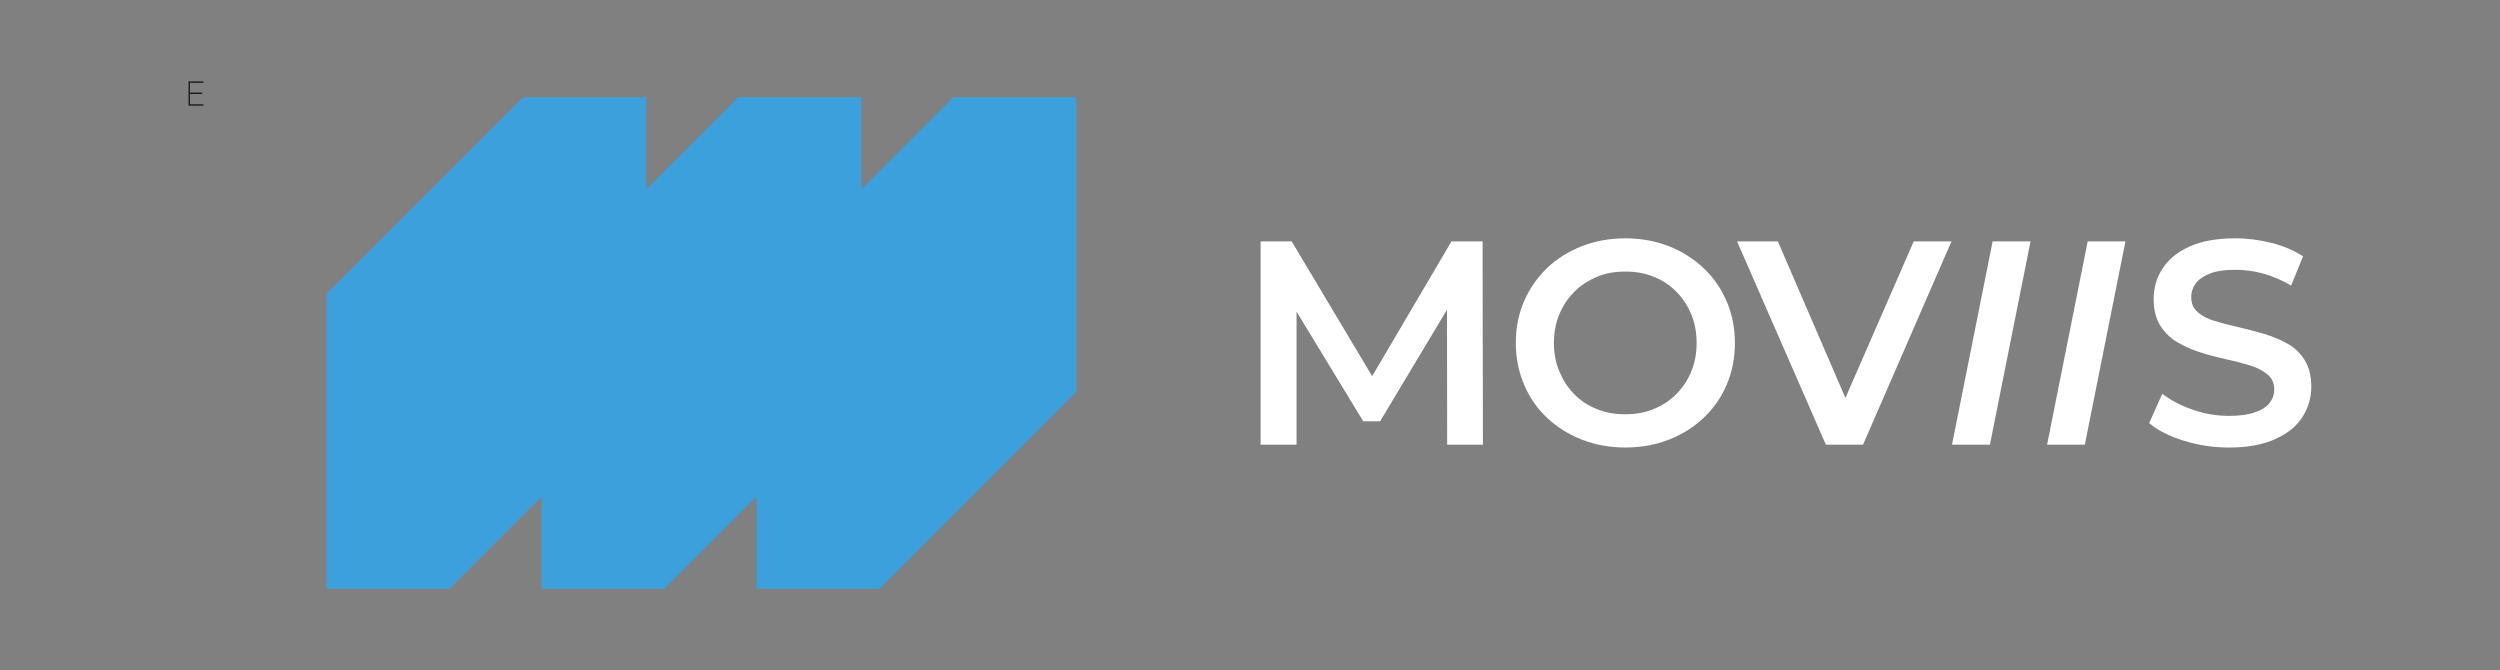 <?xml version="1.0" encoding="UTF-8"?> <svg xmlns="http://www.w3.org/2000/svg" xmlns:xlink="http://www.w3.org/1999/xlink" id="Camada_1" x="0px" y="0px" viewBox="0 0 1391 372.9" style="enable-background:new 0 0 1391 372.9;" xml:space="preserve"><rect x="0" y="0" width="1391" height="372.9" fill="#808080" stroke="none"/> <style type="text/css"> .st0{fill:#1D1D1B;} .st1{fill:#FFFFFF;} .st2{fill:#3CA0DC;} </style> <g> <polygon class="st0" points="104.9,58.8 104.9,45.3 113.2,45.3 113.2,46.1 105.7,46.1 105.7,51.5 112.5,51.5 112.5,52.3 105.7,52.3 105.7,58 113.2,58 113.2,58.8 "></polygon> <polygon class="st1" points="701.4,247.4 701.4,134.3 718.7,134.3 768,216.9 759,216.9 807.6,134.3 824.9,134.3 825.1,247.4 805.2,247.4 805.1,165.5 809.2,165.5 767.9,234.4 758.5,234.4 716.6,165.5 721.4,165.5 721.4,247.4 "></polygon> <path class="st1" d="M904.5,249c-8.8,0-16.9-1.5-24.4-4.4c-7.4-2.9-13.9-7-19.4-12.2c-5.5-5.2-9.7-11.3-12.7-18.4 c-3-7-4.6-14.8-4.6-23.2c0-8.4,1.5-16.1,4.6-23.2c3-7,7.3-13.1,12.7-18.4c5.5-5.2,11.9-9.3,19.4-12.2c7.4-2.9,15.5-4.4,24.2-4.4 c8.8,0,16.9,1.5,24.3,4.4s13.8,7,19.3,12.2s9.7,11.3,12.8,18.4c3,7,4.6,14.8,4.6,23.2c0,8.4-1.5,16.1-4.6,23.3 c-3,7.1-7.3,13.2-12.8,18.4s-11.9,9.2-19.3,12.1S913.1,249,904.5,249 M904.3,230.5c5.7,0,11-0.9,15.8-2.9c4.8-2,9-4.7,12.6-8.3 c3.5-3.6,6.4-7.8,8.3-12.6c2-4.8,3-10.1,3-15.9s-1-11.1-3-15.9c-2-4.8-4.7-9-8.3-12.6c-3.5-3.6-7.7-6.4-12.6-8.3 c-4.8-2-10.1-2.9-15.8-2.9c-5.7,0-11,0.9-15.7,2.9c-4.8,2-9,4.7-12.6,8.3c-3.6,3.6-6.4,7.8-8.4,12.6c-2,4.8-3,10.1-3,15.9 s1,11,3,15.8c2,4.8,4.7,9.1,8.3,12.7c3.5,3.6,7.7,6.4,12.6,8.3C893.3,229.6,898.5,230.5,904.3,230.5"></path> <polygon class="st1" points="1015.9,247.4 966.5,134.3 989.2,134.3 1033.3,236.5 1020.2,236.5 1064.8,134.3 1085.8,134.3 1036.6,247.4 "></polygon> <polygon class="st1" points="1086.1,247.4 1108.7,134.3 1129.8,134.3 1107.2,247.4 "></polygon> <polygon class="st1" points="1139,247.4 1161.6,134.3 1182.6,134.3 1160,247.4 "></polygon> <path class="st1" d="M1240.3,249c-8.8,0-17.3-1.3-25.3-3.8c-8.1-2.5-14.5-5.8-19.2-9.8l7.3-16.3c4.6,3.5,10.1,6.5,16.8,8.8 c6.7,2.4,13.5,3.5,20.5,3.5c5.9,0,10.7-0.7,14.3-2c3.7-1.3,6.4-3,8.1-5.2s2.6-4.7,2.6-7.5c0-3.4-1.2-6.2-3.7-8.3 c-2.5-2.1-5.7-3.8-9.6-5c-4-1.2-8.2-2.4-13.1-3.4c-4.8-1.1-9.6-2.3-14.3-3.8c-4.8-1.5-9.2-3.4-13.1-5.7c-4-2.3-7.1-5.4-9.6-9.3 c-2.5-3.9-3.7-8.8-3.7-14.9c0-6,1.6-11.8,4.9-16.8c3.3-5.2,8.2-9.2,15-12.3s15.3-4.6,25.6-4.6c6.8,0,13.5,0.9,20.2,2.6 c6.7,1.7,12.5,4.2,17.4,7.4l-6.6,16.3c-5.1-3-10.3-5.2-15.6-6.7c-5.4-1.5-10.6-2.1-15.5-2.1c-5.8,0-10.5,0.7-14.1,2.1 c-3.6,1.4-6.3,3.3-7.9,5.5c-1.6,2.2-2.5,4.8-2.5,7.7c0,3.4,1.2,6.2,3.6,8.3c2.4,2.1,5.6,3.8,9.5,4.9c4,1.2,8.3,2.3,13.1,3.4 c4.8,1.1,9.6,2.4,14.4,3.8c4.8,1.4,9.1,3.3,13.1,5.5c4,2.2,7.1,5.3,9.5,9.2s3.6,8.8,3.6,14.7s-1.6,11.6-4.9,16.8 s-8.3,9.2-15.1,12.3C1259.2,247.4,1250.6,249,1240.3,249"></path> <polygon class="st2" points="291.1,54.1 181.7,163.5 181.7,327.6 250.1,327.6 359.5,218.1 359.5,54.1 "></polygon> <polygon class="st2" points="410.8,54.1 301.3,163.5 301.3,327.6 369.7,327.6 479.2,218.1 479.2,54.1 "></polygon> <polygon class="st2" points="530.4,54.1 421,163.5 421,327.6 489.4,327.6 598.8,218.1 598.8,54.1 "></polygon> </g> </svg> 